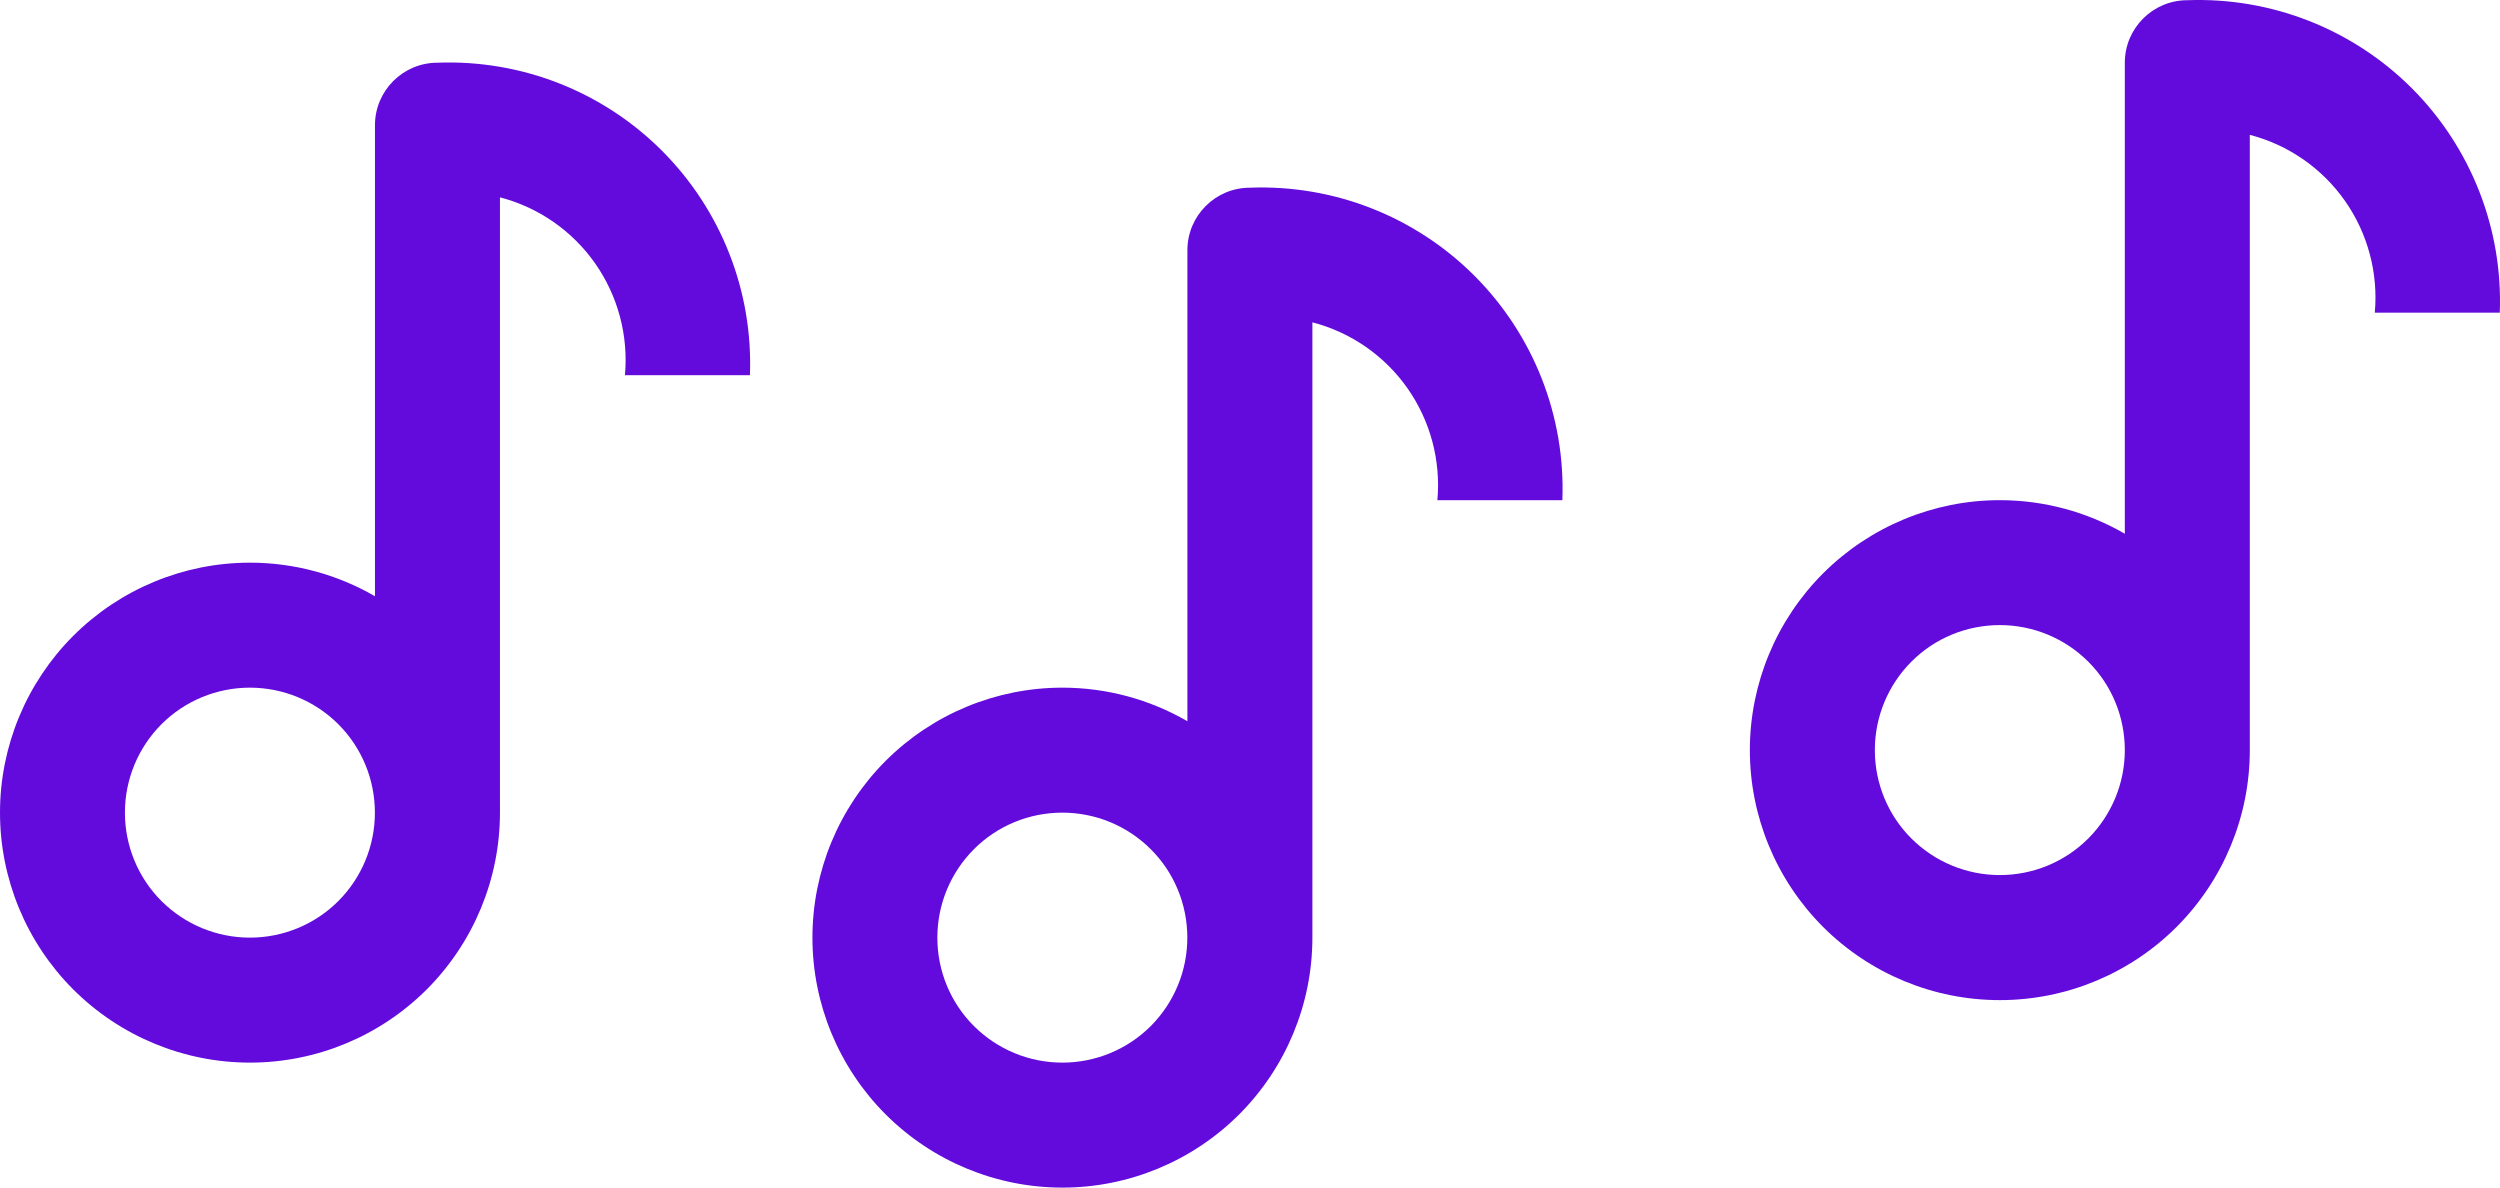 <svg xmlns="http://www.w3.org/2000/svg" id="Layer_2" viewBox="0 0 350.03 166.28"><g id="Ilustracoes"><g><path d="M61.25,8.78c-4.83,0-8.75,3.92-8.75,8.75V83.48c-5.28-3.05-11.3-4.7-17.5-4.7-9.28,0-18.18,3.69-24.75,10.25C3.69,95.6,0,104.5,0,113.78s3.69,18.18,10.25,24.75c6.57,6.56,15.47,10.25,24.75,10.25s18.18-3.69,24.75-10.25c6.56-6.57,10.25-15.47,10.25-24.75V27.63c5.39,1.4,10.12,4.68,13.32,9.24,3.2,4.56,4.68,10.11,4.18,15.66h17.5c.45-11.73-4.02-23.12-12.32-31.43-8.3-8.3-19.69-12.77-31.43-12.32Zm-13.88,117.38c-3.28,3.28-7.73,5.12-12.38,5.12s-9.09-1.84-12.38-5.12c-3.28-3.28-5.12-7.73-5.12-12.38s1.84-9.09,5.12-12.38c3.28-3.28,7.73-5.12,12.38-5.12s9.09,1.84,12.38,5.12c3.28,3.28,5.12,7.73,5.12,12.38s-1.84,9.09-5.12,12.38Z" fill="#620bdc"></path><path d="M175,26.28c-4.83,0-8.75,3.92-8.75,8.75V100.98c-5.28-3.05-11.3-4.7-17.5-4.7-9.28,0-18.18,3.69-24.75,10.25-6.56,6.57-10.25,15.47-10.25,24.75s3.69,18.18,10.25,24.75c6.57,6.56,15.47,10.25,24.75,10.25s18.18-3.69,24.75-10.25c6.56-6.57,10.25-15.47,10.25-24.75V45.13c5.39,1.4,10.12,4.68,13.32,9.24,3.2,4.56,4.68,10.11,4.18,15.66h17.5c.45-11.73-4.02-23.12-12.32-31.43-8.3-8.3-19.69-12.77-31.43-12.32Zm-13.88,117.38c-3.28,3.28-7.73,5.12-12.38,5.12s-9.09-1.84-12.38-5.12-5.12-7.73-5.12-12.38,1.84-9.09,5.12-12.38,7.73-5.12,12.38-5.12,9.09,1.84,12.38,5.12,5.12,7.73,5.12,12.38-1.84,9.09-5.12,12.38Z" fill="#620bdc"></path><path d="M337.68,12.35C329.37,4.05,317.98-.41,306.25,.03c-4.83,0-8.75,3.92-8.75,8.75V74.73c-5.28-3.05-11.3-4.7-17.5-4.7-9.28,0-18.18,3.69-24.75,10.25-6.56,6.57-10.25,15.47-10.25,24.75s3.69,18.18,10.25,24.75c6.57,6.56,15.47,10.25,24.75,10.25s18.18-3.69,24.75-10.25c6.56-6.57,10.25-15.47,10.25-24.75V18.88c5.39,1.4,10.12,4.68,13.32,9.24,3.2,4.56,4.68,10.11,4.18,15.66h17.5c.45-11.73-4.02-23.12-12.32-31.43Zm-45.3,105.05c-3.28,3.28-7.73,5.12-12.38,5.12s-9.09-1.84-12.38-5.12-5.12-7.73-5.12-12.38,1.84-9.09,5.12-12.38,7.73-5.12,12.38-5.12,9.09,1.84,12.38,5.12,5.12,7.73,5.12,12.38-1.84,9.09-5.12,12.38Z" fill="#620bdc"></path></g></g></svg>
